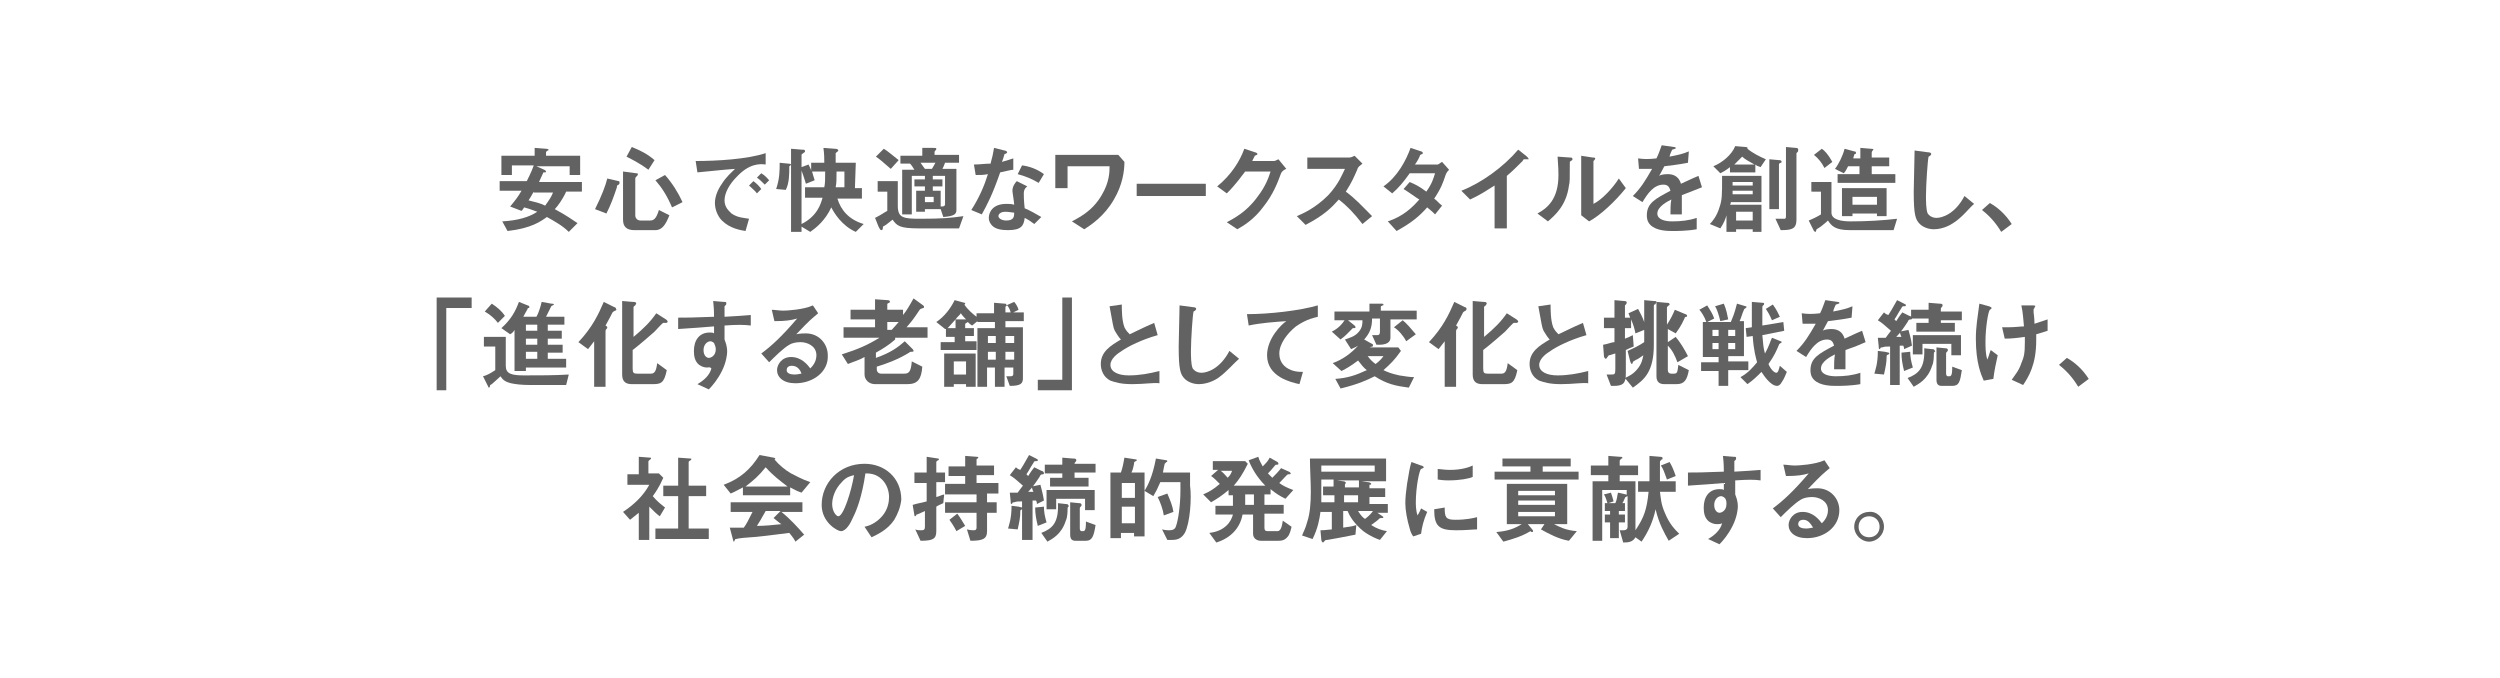<?xml version="1.0" encoding="utf-8"?>
<!-- Generator: Adobe Illustrator 24.3.0, SVG Export Plug-In . SVG Version: 6.00 Build 0)  -->
<svg version="1.1" id="レイヤー_1" xmlns="http://www.w3.org/2000/svg" xmlns:xlink="http://www.w3.org/1999/xlink" x="0px"
	 y="0px" viewBox="0 0 285.7 77.5" style="enable-background:new 0 0 285.7 77.5;" xml:space="preserve">
<style type="text/css">
	.st0{fill:#626262;}
</style>
<g>
	<path class="st0" d="M64.7,21.9c-0.4,0.9-1,1.7-1.3,2c1.3,0.7,2,1.2,2.6,1.6l-1,1c-0.7-0.7-1.6-1.2-2.5-1.7
		c-0.7,0.5-1.8,1.3-4.5,1.6l-0.6-1.1c1.8-0.1,3.1-0.5,4-1.1c-0.8-0.3-1.1-0.4-1.5-0.5c-0.2,0.3-0.2,0.3-0.3,0.4l-1.3-0.5
		c0.5-0.6,0.9-1.1,1.3-1.8h-2.5v-1.1h3.1c0.5-1,0.7-1.5,0.8-1.8h-2.5V20h-1.2v-2.2h3.8v-0.9l1.3,0.1c0.2,0,0.3,0.1,0.3,0.1
		c0,0.1-0.1,0.1-0.1,0.1c-0.1,0.1-0.2,0.1-0.2,0.2v0.4h3.9v2.2h-1.2V19h-3.8l0.9,0.4c0,0,0.2,0.1,0.2,0.2c0,0,0,0.1-0.1,0.1
		c0,0-0.2,0-0.2,0c0,0-0.4,0.9-0.5,1.1h4.9v1.1H64.7z M61,21.9c-0.2,0.3-0.2,0.4-0.6,1c0.8,0.2,1.3,0.3,1.9,0.6
		c0.5-0.7,0.7-1,0.9-1.5H61z"/>
	<path class="st0" d="M70.7,21.1c-0.2,0.1-0.2,0.1-0.2,0.3c-0.4,1.2-0.7,2-1.2,3L68,23.9c0.8-1.6,1.2-2.7,1.4-3.5l1.3,0.3
		c0.1,0,0.1,0.1,0.1,0.2C70.8,21,70.8,21,70.7,21.1z M74.9,26.3h-2.4c-0.9,0-1.3-0.4-1.3-1.2v-5.5l1.5,0.2c0.1,0,0.2,0,0.2,0.1
		c0,0.1,0,0.1-0.1,0.2c-0.1,0.1-0.2,0.2-0.2,0.3v4.2c0,0.4,0.3,0.6,0.6,0.6h1.1c0.4,0,0.7-0.2,1-1.2l1.2,0.6
		C76.1,25.6,75.7,26.3,74.9,26.3z M74.1,19.4c-0.4-0.3-1.1-0.8-2.5-1.5l0.6-1.1c1,0.4,1.8,0.8,2.6,1.5L74.1,19.4z M76.8,23.7
		c-0.6-1.4-1.2-2.3-1.9-3.1l1.1-0.6c0.8,0.9,1.5,2,2,3.1L76.8,23.7z"/>
	<path class="st0" d="M84.2,20.2c-0.8,0.8-1.4,1.8-1.4,2.7c0,0.8,0.5,1.2,0.8,1.5c0.7,0.5,1.5,0.5,2,0.6l-0.4,1.4
		c-0.6-0.1-1.8-0.3-2.7-1.2c-0.5-0.5-0.8-1.3-0.8-2c0-0.7,0.3-1.5,0.8-2.2c0.5-0.8,1.1-1.3,1.5-1.7c-1.5,0.1-3.1,0.3-4.3,0.4
		l-0.2-1.3c2.4,0,5.9-0.2,8-0.9v1.3C86.8,18.7,85.6,18.7,84.2,20.2z M86.5,22.1c-0.2-0.3-0.5-0.5-0.9-0.9l0.5-0.5
		c0.4,0.3,0.6,0.5,0.9,0.9L86.5,22.1z M87.4,21.1c-0.3-0.3-0.6-0.6-0.9-0.8l0.5-0.5c0.5,0.3,0.7,0.6,0.9,0.8L87.4,21.1z"/>
	<path class="st0" d="M97.8,26.5c-1.6-0.7-2.5-2.2-2.8-2.8c-0.7,1.5-1.7,2.3-2.4,2.8l-1-0.6v0.6h-1.2v-7.7c0,0.1-0.1,0.1-0.2,0.2
		c0,0.9,0,1.9-0.4,2.7l-1.1-0.1c0.4-1.2,0.4-2.1,0.4-3l1,0.1c0.1,0,0.2,0,0.3,0.1v-1.8l1.2,0.1c0.3,0,0.4,0,0.4,0.2
		c0,0.1-0.1,0.1-0.2,0.2c-0.1,0.1-0.2,0.1-0.2,0.2v1.4l0.8-0.3c0.1,0.2,0.3,0.6,0.3,0.7v-0.9h1.5c0-0.4,0-1-0.1-1.7l1.3,0.1
		c0.3,0,0.4,0.1,0.4,0.2c0,0.1-0.1,0.1-0.3,0.3c0,0.1,0,0.9,0,1.1h2.3l-0.1,2.9h0.8v1.2h-2.8c0.4,1.3,1.3,2.4,3,2.9L97.8,26.5z
		 M92.8,19.6c0.1,0.3,0.1,0.4,0.3,1l-1,0.4c-0.1-0.3-0.3-1-0.5-1.5v6.1c1.8-0.9,2.2-2.3,2.4-3h-2v-1.2h2.2c0.1-0.5,0.1-0.8,0.1-1.8
		H92.8z M95.6,19.6c0,0.9,0,1.3-0.1,1.8h1l0-1.8H95.6z"/>
	<path class="st0" d="M109.6,26.1H105c-2.2,0-2.5-0.3-3-1c-0.4,0.3-0.7,0.6-1.1,0.8c0,0.2,0,0.4-0.2,0.4c-0.1,0-0.2-0.2-0.3-0.4
		l-0.4-1c0.8-0.4,1-0.6,1.4-0.8v-2.2h-1.1v-1.2h2.3v2.8c0,1.4,0.6,1.5,2.6,1.5c2.5,0,3.5-0.1,4.9-0.3L109.6,26.1z M101.8,19.3
		c-0.9-0.8-1.4-1.2-1.7-1.4L101,17c0.5,0.3,0.8,0.6,1.7,1.3L101.8,19.3z M108,18.6c-0.1,0.3-0.2,0.5-0.3,0.7h1.6V24
		c0,0.5-0.3,0.7-1.5,0.8l-0.3-0.9h-1.8v0.3h-1v-2.4h1v-0.5h-1.2v-0.8h1.2v-0.4h-1.5v4.4h-1.1v-5.1h1.4c-0.2-0.3-0.3-0.5-0.5-0.7
		h-1.1v-0.9h2.5v-0.9l1.2,0c0.3,0,0.4,0,0.4,0.1c0,0.1,0,0.1-0.1,0.2c-0.1,0.1-0.1,0.1-0.1,0.2v0.3h2.8v0.9H108z M105.2,18.6
		c0.3,0.4,0.4,0.6,0.5,0.7h0.8c0.1-0.2,0.2-0.3,0.4-0.7H105.2z M106.7,22.5h-1v0.6h1V22.5z M108.1,20.1h-1.5v0.4h1.1v0.8h-1.1v0.5
		h0.9v1.8c0.3,0,0.5,0,0.5-0.3V20.1z"/>
	<path class="st0" d="M114.3,19.7c-0.9,2.6-1.5,3.7-2.1,4.8L111,24c0.9-1.4,1.5-2.8,1.9-4.1c-0.5,0.1-0.8,0.1-1.4,0.1l-0.2-1.2
		c0.7,0,1.2-0.1,1.9-0.1c0.2-0.7,0.3-1.2,0.4-1.8l1.2,0.3c0.1,0,0.3,0.1,0.3,0.2c0,0.1-0.2,0.2-0.3,0.2c0,0-0.2,0.7-0.3,0.9
		c0.7-0.2,1-0.3,1.3-0.4v1.3C115.6,19.4,115.2,19.5,114.3,19.7z M118.2,25.6c-0.4-0.3-0.7-0.5-1.1-0.7c-0.1,0.9-0.4,1.4-1.9,1.4
		c-0.7,0-1.4-0.1-1.8-0.5c-0.2-0.2-0.4-0.5-0.4-0.9c0-0.6,0.4-1.6,2-1.6c0.4,0,0.6,0,0.9,0.1c0-0.3-0.2-1.4-0.2-1.6
		c0-0.5,0.3-0.9,0.5-1.1l1.2,0.6c-0.4,0.3-0.4,0.6-0.4,0.9c0,0.2,0,0.7,0.1,1.6c0.7,0.3,1.2,0.6,1.9,1L118.2,25.6z M114.9,24.2
		c-0.6,0-0.8,0.3-0.8,0.5c0,0.2,0.3,0.5,0.9,0.5c0.9,0,0.9-0.5,0.9-0.9C115.7,24.3,115.3,24.2,114.9,24.2z M118.7,20.9
		c-0.7-0.4-1.3-0.7-2.4-1l0.5-1c0.8,0.1,1.7,0.4,2.5,1L118.7,20.9z"/>
	<path class="st0" d="M127.3,22.8c-1.1,1.9-2.6,2.9-3.4,3.4l-1.4-0.9c0.7-0.4,2.3-1.1,3.4-3c0.9-1.5,0.9-2.7,0.9-3.3H122v2.5h-1.4
		v-3.8h7.2l0.7,0.8C128.5,19.5,128.3,21.1,127.3,22.8z"/>
	<path class="st0" d="M129.9,22.4v-1.4h7.9v1.4H129.9z"/>
	<path class="st0" d="M146.4,19.8c-0.4,1.1-0.9,2.4-2,3.8c-1.1,1.5-2.3,2.2-3,2.6l-1.2-0.8c0.7-0.4,2.2-1.1,3.5-2.9
		c1-1.3,1.3-2.3,1.5-2.9h-2.9c-0.4,0.5-1,1.4-2.1,2.5l-1.1-0.8c1.6-1.3,2.6-2.9,3.1-4.3l1.2,0.4c0.1,0,0.3,0.1,0.3,0.2
		c0,0.1-0.1,0.1-0.3,0.2c-0.1,0.2-0.2,0.4-0.3,0.6h2.5c0.1,0,0.3-0.1,0.5-0.2l0.9,1.1C146.7,19.4,146.5,19.6,146.4,19.8z"/>
	<path class="st0" d="M155.7,25.6c-1-1.3-1.8-2.1-2.7-2.8c-0.9,1-1.7,1.8-3.8,2.9l-1-1c0.7-0.3,2.1-0.9,3.6-2.4
		c1.2-1.3,1.6-2.4,1.9-3h-4.3v-1.3h4.8c0.2,0,0.4-0.1,0.6-0.2l0.9,0.9c-0.2,0.2-0.5,0.3-0.6,0.7c-0.4,0.9-0.6,1.4-1.3,2.5
		c1.1,0.8,2,1.8,3,2.8L155.7,25.6z"/>
	<path class="st0" d="M165.2,20c-0.3,0.9-0.5,1.5-1.3,2.7c0.3,0.2,0.5,0.5,0.9,0.8l-0.8,1c-0.2-0.2-0.4-0.4-0.9-0.8
		c-0.9,1-1.7,1.7-3.5,2.7l-1-1.1c1.8-0.6,2.8-1.6,3.6-2.5c-0.5-0.3-1-0.7-1.8-1.2l0.7-0.8c0.7,0.3,1.1,0.5,1.9,1.1
		c0.7-1,0.8-1.5,1-2.1h-2.9c-0.7,1-1.3,1.7-2,2.3l-1-0.8c1.6-1.1,2.6-3,3.1-4.4l1.2,0.4c0.1,0,0.2,0.1,0.2,0.2
		c0,0.1-0.1,0.1-0.3,0.2c-0.1,0.3-0.3,0.7-0.6,1.1h2.6c0.1,0,0.3-0.2,0.5-0.3l0.8,0.9C165.5,19.5,165.3,19.7,165.2,20z"/>
	<path class="st0" d="M174.3,18.2c-0.2,0-0.2,0-0.3,0.2c-0.6,0.6-1.2,1.2-1.8,1.7v6h-1.4v-4.9c-0.8,0.5-1.5,1-2.8,1.6l-1-1
		c2.3-0.9,4.8-2.7,6.5-4.7l1,0.8c0,0,0.2,0.2,0.2,0.3C174.5,18.2,174.5,18.2,174.3,18.2z"/>
	<path class="st0" d="M179.5,18.4c-0.1,0.1-0.1,0.1-0.1,0.1c0,2.1,0,2.3-0.1,2.7c-0.3,2.3-1.6,3.4-2.4,4.1l-1.2-0.9
		c1.1-0.6,2.4-1.6,2.4-4.4c0-1-0.1-1.8-0.1-2.1l1.4,0.1c0.2,0,0.3,0,0.3,0.2C179.7,18.3,179.7,18.3,179.5,18.4z M181.6,25.3
		l-0.9-0.7v-6.8l1.3,0.2c0.1,0,0.3,0,0.3,0.1c0,0,0,0.1-0.1,0.2c0,0-0.1,0.1-0.1,0.1v4.9c1-0.5,2.2-1.8,2.9-2.9l0.8,1.1
		C184.6,23,182.9,24.6,181.6,25.3z"/>
	<path class="st0" d="M192.2,22.3c0,0.4,0,1.8,0,2.2h-1.3c0-0.6,0-1.2,0.1-1.7c-0.4,0.2-1.6,0.8-1.6,1.6c0,0.7,0.9,0.9,1.7,0.9
		c1,0,1.9-0.1,2.8-0.4v1.3c-1.1,0.2-2.3,0.2-2.7,0.2c-0.6,0-1.9,0-2.6-0.7c-0.4-0.4-0.4-0.9-0.4-1.1c0-1.4,1-1.9,2.7-2.8
		c-0.1-0.3-0.2-0.7-0.8-0.7c-1.1,0-1.8,1-2.4,2l-1.1-0.7c0.9-0.9,1.4-1.7,2.2-3.1c-0.6,0-1,0-1.5,0l-0.1-1.2c0.7,0.1,1.2,0.1,2.1,0
		c0.3-0.6,0.4-1,0.6-1.5l1.4,0.2c0,0,0.2,0,0.2,0.1c0,0.1,0,0.1-0.1,0.1c0,0-0.2,0.1-0.3,0.1c0,0-0.3,0.6-0.3,0.8
		c1-0.2,1.5-0.3,2.2-0.6l-0.1,1.3c-1,0.2-1.9,0.3-2.7,0.4c-0.4,0.7-0.4,0.8-0.6,1.1c0.1-0.1,0.5-0.2,1-0.2c0.8,0,1.3,0.4,1.5,1.1
		c1.3-0.6,1.5-0.7,2-0.9l0.4,1.3C193.5,21.8,193,22,192.2,22.3z"/>
	<path class="st0" d="M200.3,26.5v-0.3h-1.9v0.3h-1.1v-1.9c-0.1,0.4-0.3,0.9-0.7,1.5l-1.2-0.5c0.3-0.3,0.8-0.9,1.1-1.9
		c0.3-0.9,0.3-1.3,0.3-3.6h4.5v3h-3.5c0,0.2-0.1,0.3-0.1,0.3h3.6v3.1H200.3z M201.2,19.1c-0.2-0.1-0.4-0.1-0.6-0.3v0.9h-2.9v-0.6
		c-0.5,0.4-0.9,0.6-1.1,0.7l-0.8-0.8c1-0.4,2.1-1.3,2.5-2.3l1.2,0.1c0,0,0.2,0,0.2,0.1c0,0,0,0,0,0.1c0.6,0.5,1.4,0.9,2.1,1.2
		L201.2,19.1z M200.3,21.8H198c0,0.2,0,0.2,0,0.4h2.3V21.8z M200.3,20.8H198v0.4h2.3V20.8z M199.1,17.9c-0.4,0.4-0.6,0.6-0.9,0.9
		h2.3C199.8,18.4,199.4,18.2,199.1,17.9z M200.3,24.2h-1.9v1h1.9V24.2z M203.5,18.6c-0.2,0.1-0.2,0.1-0.2,0.2v5.1h-1.1v-5.7l1.1,0.1
		c0.1,0,0.3,0,0.3,0.2C203.6,18.6,203.5,18.6,203.5,18.6z M205.4,17.4c0,0-0.1,0.1-0.1,0.1v7.6c0,1.1-0.6,1.2-1.8,1.2l-0.6-1.3
		c0.2,0,0.7,0,1,0c0.1,0,0.2,0,0.2-0.3v-7.9l1.1,0.1c0.1,0,0.3,0,0.3,0.2C205.5,17.3,205.5,17.3,205.4,17.4z"/>
	<path class="st0" d="M216.4,26.3h-5c-1.7,0-2.1-0.5-2.5-1.1c-0.3,0.3-0.6,0.5-0.7,0.6c-0.1,0.1-0.6,0.4-0.6,0.4
		c0,0-0.1,0.3-0.1,0.3c0,0-0.1,0-0.2-0.1l-0.6-1.2c0.5-0.2,1.1-0.5,1.4-0.7v-2.6H207v-1.1h2.3v3.5c0,0.8,1.1,1,2.2,1
		c1.8,0,3.6-0.1,5.3-0.3L216.4,26.3z M208.5,19.2c-0.3-0.6-0.7-1.1-1.2-1.5l0.9-0.7c0.3,0.2,0.7,0.6,1.2,1.5L208.5,19.2z M210,20.9
		v-1h2.5V19h-1.3c-0.2,0.4-0.3,0.6-0.5,0.8l-1-0.5c0.4-0.5,0.9-1.5,1.1-2.3l1.1,0.3c0.2,0,0.2,0.1,0.2,0.2c0,0,0,0.1-0.1,0.1
		c-0.1,0-0.1,0.1-0.1,0.1c0,0.1-0.1,0.2-0.1,0.4h0.8v-1.2l1.2,0.1c0.1,0,0.3,0,0.3,0.1c0,0-0.2,0.2-0.2,0.3V18h2v1h-2v0.9h2.7v1H210
		z M214.5,24.7v-0.3h-2.8v0.3h-1.2v-3.2h5.1v3.2H214.5z M214.5,22.5h-2.8v0.9h2.8V22.5z"/>
	<path class="st0" d="M223.2,25.5c-0.9,0.6-1.8,0.7-2.2,0.7c-0.7,0-1.3-0.3-1.6-0.6c-0.5-0.5-0.7-1-0.7-3.7c0-0.7,0.1-4,0.1-4.7
		l1.5,0.2c0.3,0,0.4,0.1,0.4,0.2c0,0.1-0.1,0.2-0.3,0.3c-0.1,0.3-0.3,3.2-0.3,4.5c0,0.5,0,1.6,0.2,2c0,0,0.3,0.5,1,0.5
		c0.6,0,2.1-0.4,3.2-2.5l1.1,0.9C225,23.8,224.3,24.8,223.2,25.5z"/>
	<path class="st0" d="M227.4,23.2c0.9,0.5,1.8,1.3,2.5,2.4l-1.2,0.9c-0.6-1-1.3-1.8-2.2-2.5L227.4,23.2z"/>
	<path class="st0" d="M51,35.2v9.4h-1.1V34h4v1.2H51z"/>
	<path class="st0" d="M64.7,44c-1.1,0-2.9,0-4,0c-1.2,0-1.8-0.1-2.3-0.2c-0.8-0.2-1-0.5-1.2-0.8c-0.3,0.3-0.9,0.8-1,0.9
		C56,44,56,44,56,44.1c0,0.1-0.1,0.2-0.1,0.2c0,0-0.1,0-0.1-0.1L55.2,43c0.4-0.1,0.8-0.3,1.4-0.7v-2.7h-1.3v-1.1h2.5v3.3
		c0,0.9,0.6,1.1,2.1,1.1c1.7,0,3.5,0,5.1-0.1L64.7,44z M56.9,36.9c-0.3-0.4-0.8-0.9-1.5-1.3l0.8-0.9c0.6,0.4,1.1,0.8,1.5,1.4
		L56.9,36.9z M60.1,42v0.4h-1.3v-4.7c-0.1,0.2-0.3,0.4-0.5,0.5l-1-0.7c1.1-1,1.6-1.9,2-3l1,0.4c0.1,0,0.2,0.1,0.2,0.2
		c0,0.1-0.1,0.1-0.1,0.1c-0.1,0-0.1,0-0.1,0.1c-0.1,0.2-0.3,0.5-0.5,0.9h1.5c0.2-0.3,0.5-1.2,0.6-1.7l1.1,0.2c0.1,0,0.3,0,0.3,0.1
		c0,0-0.1,0.1-0.1,0.1c-0.1,0-0.1,0-0.2,0.1c-0.2,0.4-0.5,1-0.6,1.2h2.1v0.9h-1.9v0.7h1.6v0.9h-1.6v0.7h1.7v0.9h-1.7V41h2.1V42H60.1
		z M61.4,37.1h-1.3v0.7h1.3V37.1z M61.4,38.7h-1.3v0.7h1.3V38.7z M61.4,40.2h-1.3V41h1.3V40.2z"/>
	<path class="st0" d="M70.3,35.5c-0.2,0.1-0.2,0.1-0.3,0.2c-0.2,0.4-0.3,0.6-0.8,1.5c0.1,0.1,0.2,0.1,0.2,0.2c0,0.1,0,0.1-0.1,0.2
		c-0.1,0.1-0.1,0.2-0.1,0.3v6.3h-1.3V39c-0.3,0.4-0.4,0.5-0.7,0.9l-1.1-0.8c1.6-1.7,2.3-3.2,2.9-4.6l1.2,0.6c0.1,0,0.2,0.1,0.2,0.2
		C70.5,35.4,70.4,35.5,70.3,35.5z M76.1,36.9c0,0-0.3,0-0.3,0c-0.1,0-0.8,0.8-1,1c-0.8,0.7-1.6,1.4-2.5,2.1v2.1
		c0,0.5,0.1,0.6,0.5,0.6h1.6c0.4,0,0.6-0.3,0.7-1.2l1.1,0.8c-0.3,1.5-0.7,1.6-1.6,1.6h-2.4c-0.7,0-1.1-0.3-1.1-1.1v-8.4l1.2,0.1
		c0.2,0,0.4,0,0.4,0.2c0,0.1-0.1,0.1-0.1,0.2c0,0-0.2,0.1-0.2,0.2v3.4c1.2-1,1.9-1.7,2.6-2.7l1.1,0.7c0,0,0.2,0.1,0.2,0.3
		C76.2,36.9,76.2,36.9,76.1,36.9z"/>
	<path class="st0" d="M82.8,37.2v1.6c0.1,0.3,0.3,0.7,0.3,1.4c0,0.3-0.1,1.2-0.6,2.2c-0.5,1-1.1,1.7-1.5,2.1l-1.3-0.6
		c0.7-0.4,1.4-1,1.6-1.8C81.1,41.9,81,42,80.8,42c-0.3,0-0.6-0.1-0.9-0.3c-0.5-0.4-0.6-1-0.6-1.6c0-1.2,0.6-2.1,1.8-2.1
		c0.2,0,0.4,0,0.5,0.1l0-0.8c-1,0.1-2.7,0.2-4.1,0.3v-1.3c0.8,0,1.7,0,4.1-0.1c0-0.3,0-0.9-0.1-1.8l1.2,0.1c0.3,0,0.3,0,0.3,0.2
		c0,0.1,0,0.1-0.1,0.2c-0.1,0.1-0.1,0.1-0.1,0.1v1.2c1.6-0.1,1.9-0.1,3-0.2v1.2C85,37.1,84.2,37.1,82.8,37.2z M81.6,39.2
		c-0.1-0.1-0.3-0.2-0.4-0.2c-0.4,0-0.8,0.4-0.8,1c0,0.7,0.4,0.9,0.6,0.9c0.2,0,0.8-0.2,0.8-1C81.8,39.7,81.7,39.4,81.6,39.2z"/>
	<path class="st0" d="M90.9,43.8c-1.4,0-2.1-0.7-2.1-1.5c0-0.6,0.5-1.5,1.6-1.5c1.2,0,1.9,0.9,2.2,1.3c0.2-0.2,0.7-0.7,0.7-1.5
		c0-1.1-1.1-1.5-1.8-1.5c-0.5,0-1,0.1-1.3,0.3c-0.7,0.4-1.7,1.4-2.3,2l-0.9-1c1.2-0.9,2.3-1.9,4.1-4c-0.7,0.2-1.3,0.3-2.6,0.3
		l-0.3-1.3c0.3,0,0.9,0.1,1.3,0.1c0.4,0,2.3-0.1,3.4-0.6l0.6,0.9c-0.7,0.6-0.9,0.7-2.5,2.4c0.4-0.1,0.9-0.1,1.1-0.1
		c1.5,0,2.5,1.2,2.5,2.5C94.7,42.5,92.9,43.8,90.9,43.8z M90.5,41.8c-0.5,0-0.6,0.3-0.6,0.5c0,0.4,0.5,0.5,0.9,0.5
		c0.4,0,0.6-0.1,0.8-0.1C91.5,42.4,91.2,41.8,90.5,41.8z"/>
	<path class="st0" d="M102.3,38.8c-0.8,0.7-1.5,1.1-2.2,1.5v0.6c1.7-0.6,2.5-1.2,3.3-1.9l0.9,0.9c0,0,0.1,0.1,0.1,0.2
		c0,0.1-0.1,0.1-0.2,0.1c-0.2,0-0.2,0-0.3,0.1c-1.3,0.8-2.7,1.3-3.7,1.6v0.3c0,0.3,0.2,0.5,0.5,0.5h2.6c0.5,0,0.8-0.1,0.9-1.4
		l1.2,0.6c-0.1,1.4-0.5,2-1.7,2h-3.7c-0.7,0-1.2-0.5-1.2-1.1v-2c-0.7,0.4-1.2,0.5-1.9,0.8l-0.7-1.1c1.9-0.6,3-1.1,4.3-1.9h-4.1v-1.2
		h3.6v-0.9h-2.8v-1.1h2.8v-1.2l1.4,0.1c0.1,0,0.3,0,0.3,0.2c0,0.1-0.1,0.1-0.1,0.1c-0.2,0.1-0.2,0.1-0.2,0.2v0.6h1.8v0.6
		c0.4-0.5,0.7-1,1.2-1.9l1.1,0.8c0.1,0.1,0.1,0.1,0.1,0.2c0,0.1-0.1,0.1-0.1,0.1c-0.3,0.1-0.3,0.1-0.4,0.2c-0.8,1.2-0.9,1.3-1.5,2
		h2.4v1.2H102.3z M101.4,36.8v0.9h0.5c0.3-0.3,0.7-0.8,0.8-0.9H101.4z"/>
	<path class="st0" d="M114.9,36.7v0.7h2v5.8c0,0.6-0.2,0.9-1.5,0.9L115,43c0.3,0,0.4,0,0.5,0c0.3,0,0.3-0.2,0.3-0.3V42h-1v2.2h-1.1
		V42h-0.9v2.2h-1.1v-6.7h2v-0.7h-2v-0.1l-0.6,0.5c-0.2-0.1-0.4-0.3-0.5-0.4c0,0-0.3,0.2-0.3,0.2v0.5h1v0.9h-1v0.6h1.3V40h-4.1v-0.9
		h1.6v-0.6h-1v-0.9c0,0,0,0-0.1,0l-1-0.8c0.9-0.6,1.6-1.5,2.1-2.5l1.1,0.3c0.1,0,0.1,0,0.1,0.1c0,0,0,0.1-0.1,0.1
		c0.4,0.6,1,1.1,1.4,1.4v-0.4h2v-1.2l1.2,0.1c0.1,0,0.2,0,0.2,0.1c0,0,0,0.1,0,0.1l0.9-0.4c0.1,0.1,0.4,0.5,0.5,0.9l-0.6,0.3h1.2v1
		H114.9z M110.4,44.2v-0.3H109v0.3h-1.1v-3.8h3.6v3.8H110.4z M109.2,36.5c-0.3,0.3-0.6,0.7-0.9,1h0.9V36.5z M110.4,41.3H109v1.5h1.4
		V41.3z M109.8,35.8c-0.1,0.2-0.4,0.4-0.6,0.7l1.2,0C110.3,36.4,110,36.1,109.8,35.8z M113.8,38.4h-0.9v0.8h0.9V38.4z M113.8,40.2
		h-0.9v0.9h0.9V40.2z M115.1,34.9c-0.1,0.1-0.2,0.1-0.2,0.2v0.6h0.6C115.4,35.3,115.2,35,115.1,34.9z M115.9,38.4h-1v0.8h1V38.4z
		 M115.9,40.2h-1v0.9h1V40.2z"/>
	<path class="st0" d="M118.6,44.6v-1.2h2.8v-9.4h1.1v10.6H118.6z"/>
	<path class="st0" d="M129.4,43.9c-1.3,0-1.9-0.2-2.5-0.4c-0.8-0.4-1.1-1.2-1.1-1.9c0-1.4,1.1-2.1,2.3-2.8c-0.3-0.3-0.5-0.7-0.7-1
		c-0.2-0.4-0.2-0.7-0.6-2.8l1.4-0.2c0,0.6,0,1.8,0.3,2.6c0.2,0.4,0.4,0.6,0.6,0.8c1.3-0.6,1.4-0.7,2.8-1.3l0.4,1.4
		c-1.8,0.5-3.4,1.3-4.1,1.8c-0.5,0.3-1.3,0.9-1.3,1.6c0,0.8,0.9,1.2,2.1,1.2c1.2,0,2.3-0.2,3.5-0.5v1.4
		C131.9,43.7,130.8,43.9,129.4,43.9z"/>
	<path class="st0" d="M139.2,43.2c-0.9,0.6-1.8,0.7-2.2,0.7c-0.7,0-1.3-0.3-1.6-0.6c-0.5-0.5-0.7-1-0.7-3.7c0-0.7,0.1-4,0.1-4.7
		l1.5,0.2c0.3,0,0.4,0.1,0.4,0.2c0,0.1-0.1,0.2-0.3,0.3c-0.1,0.3-0.3,3.2-0.3,4.5c0,0.5,0,1.6,0.2,2c0,0,0.3,0.5,1,0.5
		c0.6,0,2.1-0.4,3.2-2.5l1.1,0.9C141,41.5,140.3,42.4,139.2,43.2z"/>
	<path class="st0" d="M148.1,37.3c-1,0.8-1.9,2-1.9,3.1c0,0.4,0.1,1.1,0.8,1.6c0.7,0.5,1.5,0.5,1.9,0.5l-0.4,1.4
		c-0.9-0.2-3.7-0.8-3.7-3.3c0-1.9,1.6-3.5,2.2-3.9c-1.4,0.1-2.9,0.2-4.3,0.5l-0.2-1.3c2.6,0,6-0.4,8.1-1v1.3
		C150.3,36.3,149.4,36.4,148.1,37.3z"/>
	<path class="st0" d="M154.6,37.5c-0.2,0.2-0.5,0.5-0.7,0.7c-0.4,0.4-0.5,0.4-0.7,0.6l-1-0.9c0.8-0.4,1.2-0.9,1.6-1.5l1,0.8
		c0.1,0.1,0.1,0.1,0.1,0.2C154.9,37.5,154.9,37.5,154.6,37.5z M158.9,36.4v2.2c0,0.6-0.6,0.8-1.3,0.8h-0.3l-0.5-1.1h0.6
		c0.2,0,0.3-0.1,0.3-0.4v-1.5h-0.9c0,1.1-0.3,1.7-0.9,2.4l0.9,0.5c0.1,0,0.1,0.1,0.1,0.2c0,0.1,0,0.1-0.1,0.1c0,0-0.2,0.1-0.3,0.1
		h3.3l0.3,0.4c-0.7,1-1.2,1.5-2,2.2c0.4,0.2,0.9,0.4,1.8,0.6c0.7,0.1,1.2,0.2,1.7,0.2l-0.6,1.2c-1.5-0.2-2.5-0.4-3.9-1.3
		c-1,0.5-1.9,0.9-3.9,1.4l-0.6-1.1c1.4-0.1,2.3-0.4,3.6-1c-0.4-0.3-0.6-0.6-1-1.1c-0.8,0.6-1.3,0.9-1.9,1.2l-1-0.9
		c1.1-0.4,2.1-1.1,2.9-2c-0.3,0.2-0.6,0.3-0.8,0.4l-0.7-1.1c0.5-0.2,1.1-0.3,1.6-0.9c0.4-0.5,0.4-0.9,0.4-1.3h-3.2v-1h4v-0.9l1.3,0
		c0.2,0,0.3,0,0.3,0.1c0,0.1,0,0.1-0.1,0.1c-0.2,0.1-0.2,0.1-0.2,0.2v0.4h4.1v1H158.9z M156.3,40.7c0.3,0.4,0.5,0.6,0.9,0.9
		c0.4-0.3,0.7-0.6,0.9-0.9H156.3z M160.7,39c-0.3-0.6-0.9-1.3-1.4-1.6l1-0.8c0.4,0.3,1,1,1.5,1.6L160.7,39z"/>
	<path class="st0" d="M167.5,35.5c-0.2,0.1-0.2,0.1-0.3,0.2c-0.2,0.4-0.3,0.6-0.8,1.5c0.1,0.1,0.2,0.1,0.2,0.2c0,0.1,0,0.1-0.1,0.2
		c-0.1,0.1-0.1,0.2-0.1,0.3v6.3h-1.3V39c-0.3,0.4-0.4,0.5-0.7,0.9l-1.1-0.8c1.6-1.7,2.3-3.2,2.9-4.6l1.2,0.6c0.1,0,0.2,0.1,0.2,0.2
		C167.6,35.4,167.5,35.5,167.5,35.5z M173.3,36.9c0,0-0.3,0-0.3,0c-0.1,0-0.8,0.8-1,1c-0.8,0.7-1.6,1.4-2.5,2.1v2.1
		c0,0.5,0.1,0.6,0.5,0.6h1.6c0.4,0,0.6-0.3,0.7-1.2l1.1,0.8c-0.3,1.5-0.7,1.6-1.6,1.6h-2.4c-0.7,0-1.1-0.3-1.1-1.1v-8.4l1.2,0.1
		c0.2,0,0.4,0,0.4,0.2c0,0.1-0.1,0.1-0.1,0.2c0,0-0.2,0.1-0.2,0.2v3.4c1.2-1,1.9-1.7,2.6-2.7l1.1,0.7c0,0,0.2,0.1,0.2,0.3
		C173.4,36.9,173.3,36.9,173.3,36.9z"/>
	<path class="st0" d="M178.4,43.9c-1.3,0-1.9-0.2-2.5-0.4c-0.8-0.4-1.1-1.2-1.1-1.9c0-1.4,1.1-2.1,2.3-2.8c-0.3-0.3-0.5-0.7-0.7-1
		c-0.2-0.4-0.2-0.7-0.6-2.8l1.4-0.2c0,0.6,0,1.8,0.3,2.6c0.2,0.4,0.4,0.6,0.6,0.8c1.3-0.6,1.4-0.7,2.8-1.3l0.4,1.4
		c-1.8,0.5-3.4,1.3-4.1,1.8c-0.5,0.3-1.3,0.9-1.3,1.6c0,0.8,0.9,1.2,2.1,1.2c1.2,0,2.3-0.2,3.5-0.5v1.4
		C180.9,43.7,179.8,43.9,178.4,43.9z"/>
	<path class="st0" d="M189.1,34.8c-0.1,0-0.1,0.1-0.1,0.2v4.4c0,3.1-1.1,4-2.4,4.9l-0.9-1.1c0.4-0.2,0.9-0.4,1.4-1
		c0.5-0.6,0.6-1.1,0.7-1.6c-0.3,0.2-0.7,0.5-0.8,0.5c-0.3,0.2-0.4,0.2-0.4,0.3c0,0.1-0.1,0.2-0.1,0.2c0,0-0.1,0-0.2-0.3l-0.3-1.2
		c0.7-0.3,1.3-0.6,1.9-1v-1.4l-1,0.4c-0.1-0.5-0.2-0.9-0.5-1.6v1h-0.7v1.2c0.3-0.1,0.5-0.2,0.9-0.4l0.1,1.3
		c-0.5,0.2-0.5,0.2-0.9,0.4v2.7c0,1.1-0.3,1.4-1.4,1.4h-0.3l-0.5-1.3c0,0,0.3,0,0.5,0c0.4,0,0.5,0,0.5-0.6v-1.8
		c-0.1,0-0.6,0.2-0.7,0.2c-0.1,0-0.1,0.1-0.2,0.2c-0.1,0.1-0.1,0.2-0.2,0.2c-0.1,0-0.2-0.2-0.2-0.3l-0.1-1.3c0.6-0.1,1-0.3,1.3-0.3
		v-1.6h-1.2v-1.2h1.2v-2l1.1,0.1c0.3,0,0.3,0.1,0.3,0.2c0,0,0,0.1-0.1,0.2c-0.1,0.1-0.1,0.1-0.1,0.1v1.4h0.6
		c-0.1-0.2-0.1-0.3-0.2-0.5l1.1-0.5c0.2,0.4,0.5,0.9,0.7,1.5v-2.5l1.1,0.1c0.2,0,0.3,0,0.3,0.1C189.2,34.7,189.2,34.8,189.1,34.8z
		 M191.6,43.9h-1.4c-0.6,0-0.9-0.3-0.9-0.9v-8.5l1.1,0.1c0.2,0,0.4,0,0.4,0.2c0,0,0,0.1-0.1,0.1c-0.2,0.2-0.2,0.2-0.2,0.2v2
		c0.4-0.6,0.7-1.2,0.9-1.7l1.2,0.5c0.1,0,0.2,0.1,0.2,0.2c0,0.1,0,0.1-0.1,0.1c-0.1,0-0.2,0.1-0.2,0.2c-0.4,0.9-0.8,1.4-1,1.7
		l-0.9-0.5v1.5l0.9-0.6c0.5,0.6,1,1.4,1.4,2.2l-1.2,0.7c-0.3-0.8-0.6-1.4-1.1-1.9v2.8c0,0.2,0.1,0.4,0.4,0.4h0.3
		c0.4,0,0.4-0.2,0.5-1l1.2,0.6C192.8,43.4,192.5,43.9,191.6,43.9z"/>
	<path class="st0" d="M197.5,42.4v1.7h-1.1v-1.7h-2v-1h2v-0.6h-1.8v-4h0.4c-0.2-0.6-0.6-1.2-0.8-1.4l0.9-0.5
		c0.3,0.5,0.6,0.9,0.8,1.5l-0.8,0.4h2.7c0.2-0.5,0.4-0.9,0.7-2.1l1,0.3c0.1,0,0.1,0.1,0.1,0.1s-0.1,0.1-0.1,0.1
		c-0.1,0.1-0.2,0.1-0.2,0.2c-0.2,0.4-0.3,0.9-0.5,1.3h0.5v4h-1.8v0.6h2.3v1H197.5z M196.4,37.7h-0.7v0.7h0.7V37.7z M196.4,39.2h-0.7
		v0.7h0.7V39.2z M196.6,36.7c-0.2-0.8-0.4-1.4-0.6-1.7l1-0.3c0.3,0.7,0.4,1.3,0.5,1.8L196.6,36.7z M198.3,37.7h-0.8v0.7h0.8V37.7z
		 M198.3,39.2h-0.8v0.7h0.8V39.2z M203.6,43.7c-0.1,0.2-0.3,0.4-0.5,0.4c-0.8,0-1.6-1.3-1.8-1.6c-0.5,0.5-0.9,0.9-1.6,1.4l-0.8-0.8
		c0.9-0.5,1.4-1.1,1.9-1.7c-0.1-0.4-0.4-1.3-0.5-3l-0.7,0.1l-0.1-1l0.7-0.1c0-1,0-2,0-2.9l1.2,0.1c0.1,0,0.2,0,0.2,0.1
		c0,0.1,0,0.1-0.1,0.2c-0.1,0.1-0.1,0.1-0.1,0.3v0.9c0,0.3,0,1,0,1.1l2.4-0.4l0.1,1l-2.5,0.5c0.1,1,0.1,1.4,0.3,2.1
		c0.5-0.9,0.6-1.4,0.8-1.8l1,0.4c0.1,0,0.1,0.1,0.1,0.1c0,0.1-0.1,0.1-0.1,0.1c-0.1,0.1-0.2,0.1-0.2,0.2c-0.3,0.7-0.5,1.2-1.2,2.2
		c0.3,0.7,0.7,1,0.9,1c0.2,0,0.3-0.4,0.4-0.8l0.8,0.7C204.1,42.7,203.9,43.3,203.6,43.7z M202.5,36.6c-0.3-0.7-0.5-1-0.7-1.3
		l0.8-0.5c0.5,0.7,0.6,1,0.8,1.4L202.5,36.6z"/>
	<path class="st0" d="M210.9,40c0,0.4,0,1.8,0,2.2h-1.3c0-0.6,0-1.2,0.1-1.7c-0.4,0.2-1.6,0.8-1.6,1.6c0,0.7,0.9,0.9,1.7,0.9
		c1,0,1.9-0.1,2.8-0.4v1.3c-1.1,0.2-2.3,0.2-2.7,0.2c-0.6,0-1.9,0-2.6-0.7c-0.4-0.4-0.4-0.9-0.4-1.1c0-1.4,1-1.9,2.7-2.8
		c-0.1-0.3-0.2-0.7-0.8-0.7c-1.1,0-1.8,1-2.4,2l-1.1-0.7c0.9-0.9,1.4-1.7,2.2-3.1c-0.6,0-1,0-1.5,0l-0.1-1.2c0.7,0.1,1.2,0.1,2.1,0
		c0.3-0.6,0.4-1,0.6-1.5l1.4,0.2c0,0,0.2,0,0.2,0.1c0,0.1,0,0.1-0.1,0.1c0,0-0.2,0.1-0.3,0.1c0,0-0.3,0.6-0.3,0.8
		c1-0.2,1.5-0.3,2.2-0.6l-0.1,1.3c-1,0.2-1.9,0.3-2.7,0.4c-0.4,0.7-0.4,0.8-0.6,1.1c0.1-0.1,0.5-0.2,1-0.2c0.8,0,1.3,0.4,1.5,1.1
		c1.3-0.6,1.5-0.7,2-0.9l0.4,1.3C212.3,39.5,211.8,39.7,210.9,40z"/>
	<path class="st0" d="M215.9,40.4c0,0.1,0,0.1-0.1,0.1c-0.2,0.1-0.2,0.1-0.2,0.3c0,0.6-0.1,1.1-0.3,2l-1.1-0.1
		c0.1-0.4,0.4-1.1,0.4-2.6l0.8,0.1C215.9,40.3,215.9,40.3,215.9,40.4z M217.6,39.9c0-0.1,0-0.2-0.1-0.4c-0.2,0-0.3,0-0.4,0v4.5H216
		v-4.4c-0.5,0-0.6,0-0.9,0.1c-0.1,0-0.2,0-0.2,0.1c-0.1,0.1-0.1,0.1-0.1,0.1c-0.1,0-0.1-0.1-0.1-0.3l-0.1-1c0.3,0,0.5,0,0.9,0
		c0.2-0.3,0.3-0.4,0.6-0.8c-0.7-0.6-1-0.9-1.5-1.2l0.7-0.9c0.1,0.1,0.2,0.2,0.5,0.3c0.2-0.3,0.5-0.8,1-1.7l0.8,0.4
		c0.2,0.1,0.2,0.1,0.2,0.2c0,0.1-0.1,0.1-0.2,0.1c-0.2,0-0.2,0-0.3,0.2c-0.4,0.6-0.4,0.7-0.8,1.3c0,0,0.2,0.2,0.2,0.2
		c0.2-0.3,0.3-0.5,0.7-1l0.8,0.4c0.1,0,0.3,0.1,0.3,0.3c0,0.1-0.1,0.1-0.1,0.1c-0.3,0-0.3,0.1-0.4,0.3c-0.6,0.9-0.9,1.3-1.3,1.7h0.6
		c-0.1-0.2-0.1-0.2-0.2-0.6l1-0.2c0.1,0.4,0.3,1,0.4,1.8L217.6,39.9z M217.6,42.4c-0.2-0.8-0.3-1.4-0.3-2.1l1-0.1
		c0,0.6,0.1,1.1,0.3,1.8L217.6,42.4z M221.1,40.2c-0.1,0.1-0.1,0.1-0.1,0.3c0,0.2,0,0.9-0.2,1.3c-0.5,1.6-1.6,2.1-2.1,2.4l-0.7-1
		c1.3-0.5,2-1.2,1.9-3.4l0.9,0.1c0.1,0,0.3,0,0.3,0.2C221.2,40.1,221.2,40.1,221.1,40.2z M221.8,36.4v0.5h1.6v1h-4.4v-1h1.4v-0.5h-2
		v-1h2v-0.8l1.2,0.1c0.2,0,0.4,0,0.4,0.2c0,0,0,0.1-0.1,0.2c-0.1,0.1-0.1,0.1-0.1,0.2v0.3h2.4v1H221.8z M223,40.6v-1.3h-3.3v1.2
		h-1.1v-2.2h5.5v2.3H223z M223.1,44.1h-1.2c-0.4,0-0.6-0.2-0.6-0.7v-3.7l1,0.1c0.1,0,0.3,0,0.3,0.2c0,0.1,0,0.1-0.1,0.2
		c-0.1,0.1-0.1,0.1-0.1,0.2v2.3c0,0.2,0.1,0.3,0.2,0.3h0.2c0.3,0,0.3-0.6,0.3-1.1l1.1,0.4C224,43.6,223.9,44.1,223.1,44.1z"/>
	<path class="st0" d="M227.8,43.3l-1.1,0.2c-0.3-0.7-0.9-2-0.9-4.8c0-1.4,0.2-2.4,0.4-4l1.1,0.3c0,0,0.3,0.1,0.3,0.2
		c0,0,0,0.1-0.2,0.2c-0.2,0.2-0.5,2.1-0.5,3.6c0,0.7,0,1.4,0.2,2.1c0.2-0.4,0.2-0.6,0.4-1.1l0.8,0.6
		C228.1,41.5,227.9,42.4,227.8,43.3z M232.7,38.2c0,0.3,0,0.5,0,0.7c0,2.8-0.9,4.2-1.5,5.1l-1.3-0.6c0.4-0.6,0.8-1,1.1-1.9
		c0.3-0.7,0.4-1.1,0.4-2.4v-0.6c-0.8,0.1-1.4,0.2-2.3,0.2l-0.3-1.3c0.4,0,0.5,0,0.7,0c0.8,0,1.4-0.1,1.8-0.1
		c-0.1-0.9-0.1-1.5-0.3-2.4l1.3,0c0.1,0,0.3,0,0.3,0.1c0,0-0.1,0.1-0.1,0.2c-0.1,0.1-0.1,0.1-0.1,0.2s0,0.3,0,0.3
		c0,0,0.1,0.7,0.1,1.3c0.6-0.2,0.9-0.3,1.5-0.5l0,1.3C233.7,37.9,233.4,38,232.7,38.2z"/>
	<path class="st0" d="M236.2,40.9c0.9,0.5,1.8,1.3,2.5,2.4l-1.2,0.9c-0.6-1-1.3-1.8-2.2-2.5L236.2,40.9z"/>
	<path class="st0" d="M75.4,59c-0.3-0.2-0.7-0.6-1.2-1.1v3.8H73v-3.1c-0.4,0.3-0.6,0.5-1,0.8l-0.8-0.9c1.2-0.8,2.3-1.8,3-3.1h-2.5
		v-1.2H73v-2l1.3,0.1c0.1,0,0.1,0,0.1,0.1c0,0,0,0.1-0.1,0.1c-0.2,0.2-0.2,0.2-0.2,0.2v1.4h1.2l0.5,0.5c-0.2,0.4-0.4,1-1.2,2.1
		c0.5,0.6,0.9,0.9,1.4,1.3L75.4,59z M74.9,61.6v-1.2h2.6v-3.7h-1.7v-1.2h1.7v-3.2l1.4,0.1c0.1,0,0.1,0,0.1,0.1c0,0,0,0.1-0.1,0.1
		c-0.1,0.1-0.2,0.1-0.2,0.2v2.7h2v1.2h-2v3.7h2.3v1.2H74.9z"/>
	<path class="st0" d="M91.6,56.3c-0.6-0.2-0.9-0.4-1.3-0.6v0.9h-5.4v-0.9c-0.6,0.3-0.9,0.5-1.4,0.7l-0.8-1c1.9-0.7,3.1-1.8,4.1-3.4
		l1.6,0.3c0.1,0,0.2,0.1,0.2,0.1c0,0.1,0,0.1-0.1,0.1c0.5,0.6,1.2,1.2,1.9,1.6c0.4,0.2,1.3,0.7,2.2,1L91.6,56.3z M90.9,61.9
		c-0.1-0.2-0.2-0.4-0.7-1c-1.5,0.2-4,0.5-4.4,0.5c-0.2,0-1.4,0.1-1.7,0.2c-0.1,0-0.1,0-0.1,0.1c-0.1,0.1-0.1,0.2-0.1,0.2
		s-0.1,0-0.1-0.1l-0.4-1.5c0.7,0,1,0,1.6,0c0.3-0.4,0.5-0.8,1-1.8h-2.5v-1.1h8.2v1.1h-2.4c1,0.8,1.9,1.8,2.6,2.6L90.9,61.9z
		 M87.5,53.4c-0.8,1-1.4,1.5-2.3,2.2H90C89.1,54.9,88.4,54.4,87.5,53.4z M88.4,59.2l0.8-0.8h-1.7c-0.5,0.9-0.8,1.4-1,1.7
		c0.9,0,1.9-0.1,2.8-0.2C89.1,59.8,88.8,59.5,88.4,59.2z"/>
	<path class="st0" d="M102.2,59.4c-0.8,1.2-2,1.7-2.6,2l-0.8-1.2c0.5-0.1,1.3-0.4,2-1.2c0.7-0.8,0.8-1.7,0.8-2.2
		c0-0.6-0.2-1.4-0.8-2c-0.7-0.7-1.5-0.7-1.9-0.7c-0.4,2.7-1,4.2-1.4,5c-0.3,0.7-0.8,1.6-1.4,1.6c-0.4,0-2.2-1-2.2-3
		c0-2.5,2-4.7,4.9-4.7c2.3,0,4.2,1.6,4.2,4.1C102.9,58,102.6,58.7,102.2,59.4z M96.2,55.1c-0.8,0.8-1.1,1.8-1.1,2.5
		c0,0.9,0.5,1.4,0.7,1.4c0.6,0,1.5-2.9,1.8-4.7C97.2,54.4,96.7,54.5,96.2,55.1z"/>
	<path class="st0" d="M107,55.1v1.7c0.4-0.1,0.5-0.2,0.9-0.3l-0.1,1c-0.4,0.2-0.5,0.2-0.8,0.4v2.8c0,0.9-0.4,1.1-1.8,1.1l-0.6-1.3
		c0.2,0.1,0.5,0.1,0.7,0.1c0.3,0,0.4-0.1,0.4-0.4v-1.8c-0.6,0.3-0.7,0.3-0.9,0.4c-0.1,0-0.1,0-0.1,0.1c-0.1,0.1-0.1,0.1-0.1,0.1
		c0,0-0.1,0-0.1-0.1l-0.2-1.2c0.6-0.2,0.9-0.2,1.6-0.4v-2.1h-1.4V54h1.4v-1.8l1.3,0.2c0.1,0,0.1,0.1,0.1,0.1s0,0.1-0.1,0.1
		c-0.2,0.1-0.2,0.2-0.2,0.2V54h1v1.1H107z M112.8,56.5v0.9h1.1v1.2h-1.1v2.1c0,0.9-0.5,1.1-1.9,1.1l-0.4-1.3
		c0.4,0.1,0.7,0.1,0.8,0.1c0.2,0,0.3-0.1,0.3-0.3v-1.7h-3.6v-1.2h3.6v-0.9h-3.6v-1.2h2.3v-0.9h-1.9v-1.1h1.9v-1.2l1.3,0.1
		c0.1,0,0.2,0,0.2,0.1c0,0.1-0.1,0.1-0.1,0.1c-0.1,0-0.1,0.1-0.1,0.2v0.6h2v1.1h-2v0.9h2.5v1.2H112.8z M109.3,60.7
		c-0.3-0.6-0.6-1-0.8-1.3l0.9-0.7c0.3,0.4,0.6,0.9,0.9,1.4L109.3,60.7z"/>
	<path class="st0" d="M116.9,58.1c0,0.1,0,0.1-0.1,0.1c-0.2,0.1-0.2,0.1-0.2,0.3c0,0.6-0.1,1.1-0.3,2l-1.1-0.1
		c0.1-0.4,0.4-1.1,0.4-2.6l0.8,0.1C116.8,58,116.9,58,116.9,58.1z M118.5,57.6c0-0.1,0-0.2-0.1-0.4c-0.2,0-0.3,0-0.4,0v4.5h-1.2
		v-4.4c-0.5,0-0.6,0-0.9,0.1c-0.1,0-0.2,0-0.2,0.1c-0.1,0.1-0.1,0.1-0.1,0.1c-0.1,0-0.1-0.1-0.1-0.3l-0.1-1c0.3,0,0.5,0,0.9,0
		c0.2-0.3,0.3-0.4,0.6-0.8c-0.7-0.6-1-0.9-1.5-1.2l0.7-0.9c0.1,0.1,0.2,0.2,0.5,0.3c0.2-0.3,0.5-0.8,1-1.7l0.8,0.4
		c0.2,0.1,0.2,0.1,0.2,0.2c0,0.1-0.1,0.1-0.2,0.1c-0.2,0-0.2,0-0.3,0.2c-0.4,0.6-0.4,0.7-0.8,1.3c0,0,0.2,0.2,0.2,0.2
		c0.2-0.3,0.3-0.5,0.7-1l0.8,0.4c0.1,0,0.3,0.1,0.3,0.3c0,0.1-0.1,0.1-0.1,0.1c-0.3,0-0.3,0.1-0.4,0.3c-0.6,0.9-0.9,1.3-1.3,1.7h0.6
		c-0.1-0.2-0.1-0.2-0.2-0.6l1-0.2c0.1,0.4,0.3,1.1,0.4,1.8L118.5,57.6z M118.6,60.1c-0.2-0.8-0.3-1.4-0.3-2.1l1-0.1
		c0,0.6,0.1,1.1,0.3,1.8L118.6,60.1z M122.1,57.9c-0.1,0.1-0.1,0.1-0.1,0.3c0,0.2,0,0.9-0.2,1.3c-0.5,1.6-1.6,2.1-2.1,2.4l-0.7-1
		c1.3-0.5,2-1.2,1.9-3.4l0.9,0.1c0.1,0,0.3,0,0.3,0.2C122.2,57.8,122.2,57.8,122.1,57.9z M122.8,54.1v0.5h1.6v1H120v-1h1.4v-0.5h-2
		v-1h2v-0.8l1.2,0.1c0.2,0,0.4,0,0.4,0.2c0,0,0,0.1-0.1,0.2c-0.1,0.1-0.1,0.1-0.1,0.2V53h2.4v1H122.8z M124,58.2V57h-3.3v1.2h-1.1
		V56h5.5v2.3H124z M124.1,61.8h-1.2c-0.4,0-0.6-0.2-0.6-0.7v-3.7l1,0.1c0.1,0,0.3,0,0.3,0.2c0,0.1,0,0.1-0.1,0.2
		c-0.1,0.1-0.1,0.1-0.1,0.2v2.3c0,0.2,0.1,0.3,0.2,0.3h0.2c0.3,0,0.3-0.6,0.3-1.1l1.1,0.4C125,61.3,124.8,61.8,124.1,61.8z"/>
	<path class="st0" d="M135.4,60.9c-0.3,0.5-0.7,0.8-1.4,0.8h-0.6l-0.6-1.2c0.4,0.1,0.7,0.1,0.8,0.1c0.4,0,0.7-0.1,0.8-0.5
		c0.2-0.5,0.5-2.2,0.5-4.1v-0.9h-2.3c-0.3,0.7-0.5,1.1-0.8,1.6l-1-0.6v5.2h-1.2v-0.4h-1.5v0.6h-1.2V54h1.2c0.2-0.6,0.3-1.1,0.4-1.7
		l1.3,0.2c0.1,0,0.1,0,0.1,0.1c0,0,0,0.1-0.1,0.1c-0.2,0.1-0.2,0.1-0.2,0.3c-0.1,0.4-0.1,0.6-0.3,1h1.5v2.1c0.4-0.7,0.9-1.6,1.3-3.7
		l1.2,0.2c0.1,0,0.1,0.1,0.1,0.1c0,0,0,0.1-0.1,0.1c-0.1,0.1-0.1,0.1-0.2,0.2c-0.1,0.4-0.1,0.5-0.2,1h3.1v1.5
		C136.2,56.9,136,59.8,135.4,60.9z M129.7,55.2h-1.5v1.7h1.5V55.2z M129.7,57.9h-1.5v1.9h1.5V57.9z M133,58.9
		c-0.1-0.7-0.4-1.5-0.7-2.1l1.1-0.4c0.3,0.7,0.6,1.4,0.7,2.1L133,58.9z"/>
	<path class="st0" d="M146.9,57c-0.6-0.3-1.1-0.6-1.7-1.1v0.6h-0.7v1.2h2.2v1h-2.2v1.6c0,0.3,0.1,0.4,0.4,0.4h1.1
		c0.3,0,0.5-0.4,0.6-1.2l1,0.7c-0.1,0.4-0.2,0.9-0.5,1.2c-0.2,0.2-0.4,0.4-1,0.4h-2c-0.5,0-0.9-0.3-0.9-0.8v-2.2h-1.2
		c-0.3,1.6-1.4,2.7-3,3.2l-0.8-1.1c1.8-0.2,2.5-1.3,2.7-2.1h-2v-1h2v-1.2h-0.5V56c-0.7,0.6-1.3,1-2,1.4l-0.9-0.9
		c0.7-0.3,1.2-0.6,1.9-1.2c-0.4-0.4-0.8-0.8-1-0.9l0.8-0.7h-0.6v-1h3.7l0.3,0.3c-0.6,1.2-1,1.8-1.6,2.5h3.6c-1-1-1.6-2.1-1.9-2.9
		l1.1-0.4c0.1,0.4,0.3,0.7,0.5,1.1c0.4-0.4,0.6-0.6,0.8-1l0.9,0.5c0,0,0.1,0.1,0.1,0.2c0,0,0,0.1-0.1,0.1c-0.2,0-0.2,0-0.3,0.1
		c-0.4,0.5-0.6,0.7-0.8,0.9c0.2,0.2,0.3,0.3,0.5,0.5c0.4-0.4,0.7-0.7,1-1.1l0.9,0.4c0,0,0.2,0.1,0.2,0.2c0,0,0,0.1-0.1,0.1
		c0,0-0.2,0-0.2,0c-0.1,0-0.8,0.8-1,1c0.4,0.3,0.8,0.5,1.6,0.8L146.9,57z M139.5,53.8c0.4,0.3,0.5,0.5,0.8,0.8
		c0.3-0.3,0.4-0.5,0.5-0.8H139.5z M143.3,56.5h-1v1.2h1V56.5z"/>
	<path class="st0" d="M157.7,61.7c-0.3-0.1-1.1-0.4-1.9-1c-1.1-0.9-1.6-1.8-1.8-2.3h-0.5l0,1.9c0.5-0.1,1-0.1,1.5-0.3l-0.1,1.1
		c-1.5,0.3-2.6,0.5-3.2,0.6c-0.2,0-0.2,0-0.3,0.1c0,0-0.2,0.2-0.2,0.2c-0.1,0-0.2-0.2-0.2-0.3l-0.1-1.1c0.2,0,0.4,0,1.3-0.1v-2h-1.3
		c-0.1,0.8-0.3,1.9-0.9,3.1l-1.2-0.4c0.1-0.3,0.4-0.8,0.6-1.6c0.3-0.9,0.4-2.1,0.4-3.4c0-1.1-0.1-2.6-0.1-3.8h8.7v2.6h-2.8l0.7,0.1
		c0.2,0,0.4,0.1,0.4,0.2c0,0.1-0.1,0.1-0.2,0.1v0.4h1.8v1h-1.8v0.8h2.1v1h-1.2L158,59c0,0,0.1,0.1,0.1,0.1c0,0.1-0.1,0.1-0.2,0.1
		c-0.2,0-0.2,0-0.3,0.1c-0.2,0.2-0.5,0.4-0.9,0.7c0.6,0.4,1.2,0.6,1.8,0.7L157.7,61.7z M152.4,56.6h-1.2v-1h1.2v-0.8H151v1.3
		c0,0.2,0,0.7,0,1.3h1.5V56.6z M157.1,53.2H151v0.7h6.1V53.2z M155.2,54.9h-2.4l0.7,0.1c0,0,0.3,0,0.3,0.2c0,0.1-0.1,0.1-0.1,0.1
		v0.4h1.6V54.9z M155.2,56.6h-1.6v0.8h1.6V56.6z M155.2,58.4c0.3,0.5,0.6,0.8,0.8,0.9c0.4-0.3,0.7-0.6,0.9-0.9H155.2z"/>
	<path class="st0" d="M162.4,61l-0.9,0.3c-0.2-0.3-0.3-0.5-0.4-0.9c-0.3-1-0.5-2.1-0.5-2.9c0-0.7,0.1-1.5,0.2-2.2
		c0.2-1.2,0.3-1.9,0.5-2.5l1.1,0.4c0.1,0,0.3,0.1,0.3,0.2c0,0,0,0.1-0.1,0.1c0,0-0.2,0.1-0.2,0.1c-0.2,0.1-0.6,2.1-0.6,3.8
		c0,0.2,0,1,0.2,1.5c0.1-0.2,0.2-0.3,0.4-0.8l0.7,0.4C162.7,59.4,162.5,60.2,162.4,61z M166.4,60.6c-2,0-2.5-0.5-2.5-2.4l1.2-0.2
		c0,1.1,0.1,1.4,1.2,1.4c1.3,0,2.1-0.2,2.5-0.3v1.4C168.3,60.5,167.6,60.6,166.4,60.6z M165.5,54.9c-0.1,0-0.6,0-1.2-0.1v-1.2
		c0.3,0,0.8,0.1,1.4,0.1c1.3,0,2.2-0.3,2.6-0.5v1.3C167.9,54.7,166.8,54.9,165.5,54.9z"/>
	<path class="st0" d="M170.8,54.8v-0.9h4.1v-0.6h-3.2v-0.9h7.8v0.9h-3.2v0.6h4.1v0.9H170.8z M179.3,61.8c-1.2-0.2-2.3-0.8-3.2-1.3
		l0.4-0.6h-1.9l0.5,0.6c0,0,0.1,0.1,0.1,0.2c0,0.1-0.1,0.1-0.1,0.1c-0.1,0-0.1,0-0.2-0.1c-1,0.6-2,0.9-3.1,1.2l-0.8-1.1
		c1.3-0.1,2.1-0.4,2.9-0.9h-1.7v-4.6h6.9v4.6h-1.5c0.6,0.3,1.3,0.7,2.6,0.8L179.3,61.8z M177.7,56.1h-4.2v0.5h4.2V56.1z M177.7,57.2
		h-4.2v0.5h4.2V57.2z M177.7,58.5h-4.2V59h4.2V58.5z"/>
	<path class="st0" d="M190.7,61.8c-0.5-0.9-1.1-1.9-1.5-3.6c-0.3,1.4-0.8,2.5-1.6,3.7l-0.7-0.5c-0.3,0.5-0.7,0.6-1.4,0.6l-0.4-1.4
		c0.2,0,0.4,0,0.4,0c0.4,0,0.5-0.2,0.5-0.4v-3.5c0,0-0.3,0.1-0.3,0.2c0,0-0.2,0.5-0.3,0.6h0.3v0.9h-0.7v0.4h0.7v0.9h-0.7v1.8H184
		v-1.8h-0.6v-0.9h0.6v-0.4h-0.6v-0.9h0.3c-0.1-0.3-0.2-0.7-0.4-1l0.8-0.2c0.1,0.3,0.2,0.6,0.3,1l-0.6,0.2h0.8
		c0.2-0.4,0.2-0.8,0.3-1.2l0.9,0.2c0,0,0.1,0,0.1,0.1V56h-2.8v5.8h-1.1V55h1.8v-0.7h-2v-1.1h2v-1.1l1.3,0.1c0.2,0,0.3,0,0.3,0.1
		c0,0.1,0,0.1-0.1,0.1c-0.2,0.2-0.2,0.2-0.2,0.3v0.5h2.1v1.1h-2.1V55h1.8v5.2c0,0.3,0,0.3,0,0.4c1-1.5,1.3-2.4,1.5-4.4h-1.2V55h1.3
		v-2.9l1.2,0.1c0.3,0,0.3,0.1,0.3,0.2c0,0.1,0,0.1-0.1,0.1c-0.2,0.2-0.2,0.2-0.2,0.3V55h1.8v1.2h-1.8c0.1,0.7,0.1,1.4,0.6,2.5
		c0.5,1.2,1.1,1.8,1.6,2.3L190.7,61.8z M190.5,54.8c-0.3-0.8-0.4-1.2-0.7-1.6l1-0.4c0.3,0.5,0.5,1,0.7,1.6L190.5,54.8z"/>
	<path class="st0" d="M198.3,54.9v1.6c0.1,0.3,0.3,0.7,0.3,1.4c0,0.3-0.1,1.2-0.6,2.2c-0.5,1-1.1,1.7-1.5,2.1l-1.3-0.6
		c0.7-0.4,1.4-1,1.6-1.8c-0.2,0.1-0.4,0.1-0.6,0.1c-0.3,0-0.6-0.1-0.9-0.3c-0.5-0.4-0.6-1-0.6-1.6c0-1.2,0.6-2.1,1.8-2.1
		c0.2,0,0.4,0,0.5,0.1l0-0.8c-1,0.1-2.7,0.2-4.1,0.3V54c0.8,0,1.7,0,4.1-0.1c0-0.3,0-0.9-0.1-1.8l1.2,0.1c0.3,0,0.3,0,0.3,0.2
		c0,0.1,0,0.1-0.1,0.2s-0.1,0.1-0.1,0.1v1.2c1.6-0.1,1.9-0.1,3-0.2v1.2C200.5,54.8,199.8,54.8,198.3,54.9z M197.1,56.9
		c-0.1-0.1-0.3-0.2-0.4-0.2c-0.4,0-0.8,0.4-0.8,1c0,0.7,0.4,0.9,0.6,0.9c0.2,0,0.8-0.2,0.8-1C197.3,57.4,197.3,57.1,197.1,56.9z"/>
	<path class="st0" d="M206.5,61.5c-1.4,0-2.1-0.7-2.1-1.5c0-0.6,0.5-1.5,1.6-1.5c1.2,0,1.9,0.9,2.2,1.3c0.2-0.2,0.7-0.7,0.7-1.5
		c0-1.1-1.1-1.5-1.8-1.5c-0.5,0-1,0.1-1.3,0.3c-0.7,0.4-1.7,1.4-2.3,2l-0.9-1c1.2-0.9,2.3-1.9,4.1-4c-0.7,0.2-1.3,0.3-2.6,0.3
		l-0.3-1.3c0.3,0,0.9,0.1,1.3,0.1c0.4,0,2.3-0.1,3.4-0.6l0.6,0.9c-0.7,0.6-0.9,0.7-2.5,2.4c0.4-0.1,0.9-0.1,1.1-0.1
		c1.5,0,2.5,1.2,2.5,2.5C210.2,60.2,208.5,61.5,206.5,61.5z M206.1,59.4c-0.5,0-0.6,0.3-0.6,0.5c0,0.4,0.5,0.5,0.9,0.5
		c0.4,0,0.6-0.1,0.8-0.1C207,60,206.7,59.4,206.1,59.4z"/>
	<path class="st0" d="M215.3,60.2c0,0.9-0.8,1.7-1.7,1.7c-0.9,0-1.7-0.8-1.7-1.7c0-1,0.8-1.7,1.7-1.7
		C214.5,58.4,215.3,59.2,215.3,60.2z M212.4,60.2c0,0.7,0.5,1.2,1.2,1.2c0.7,0,1.2-0.5,1.2-1.2c0-0.7-0.5-1.2-1.2-1.2
		S212.4,59.5,212.4,60.2z"/>
</g>
</svg>
